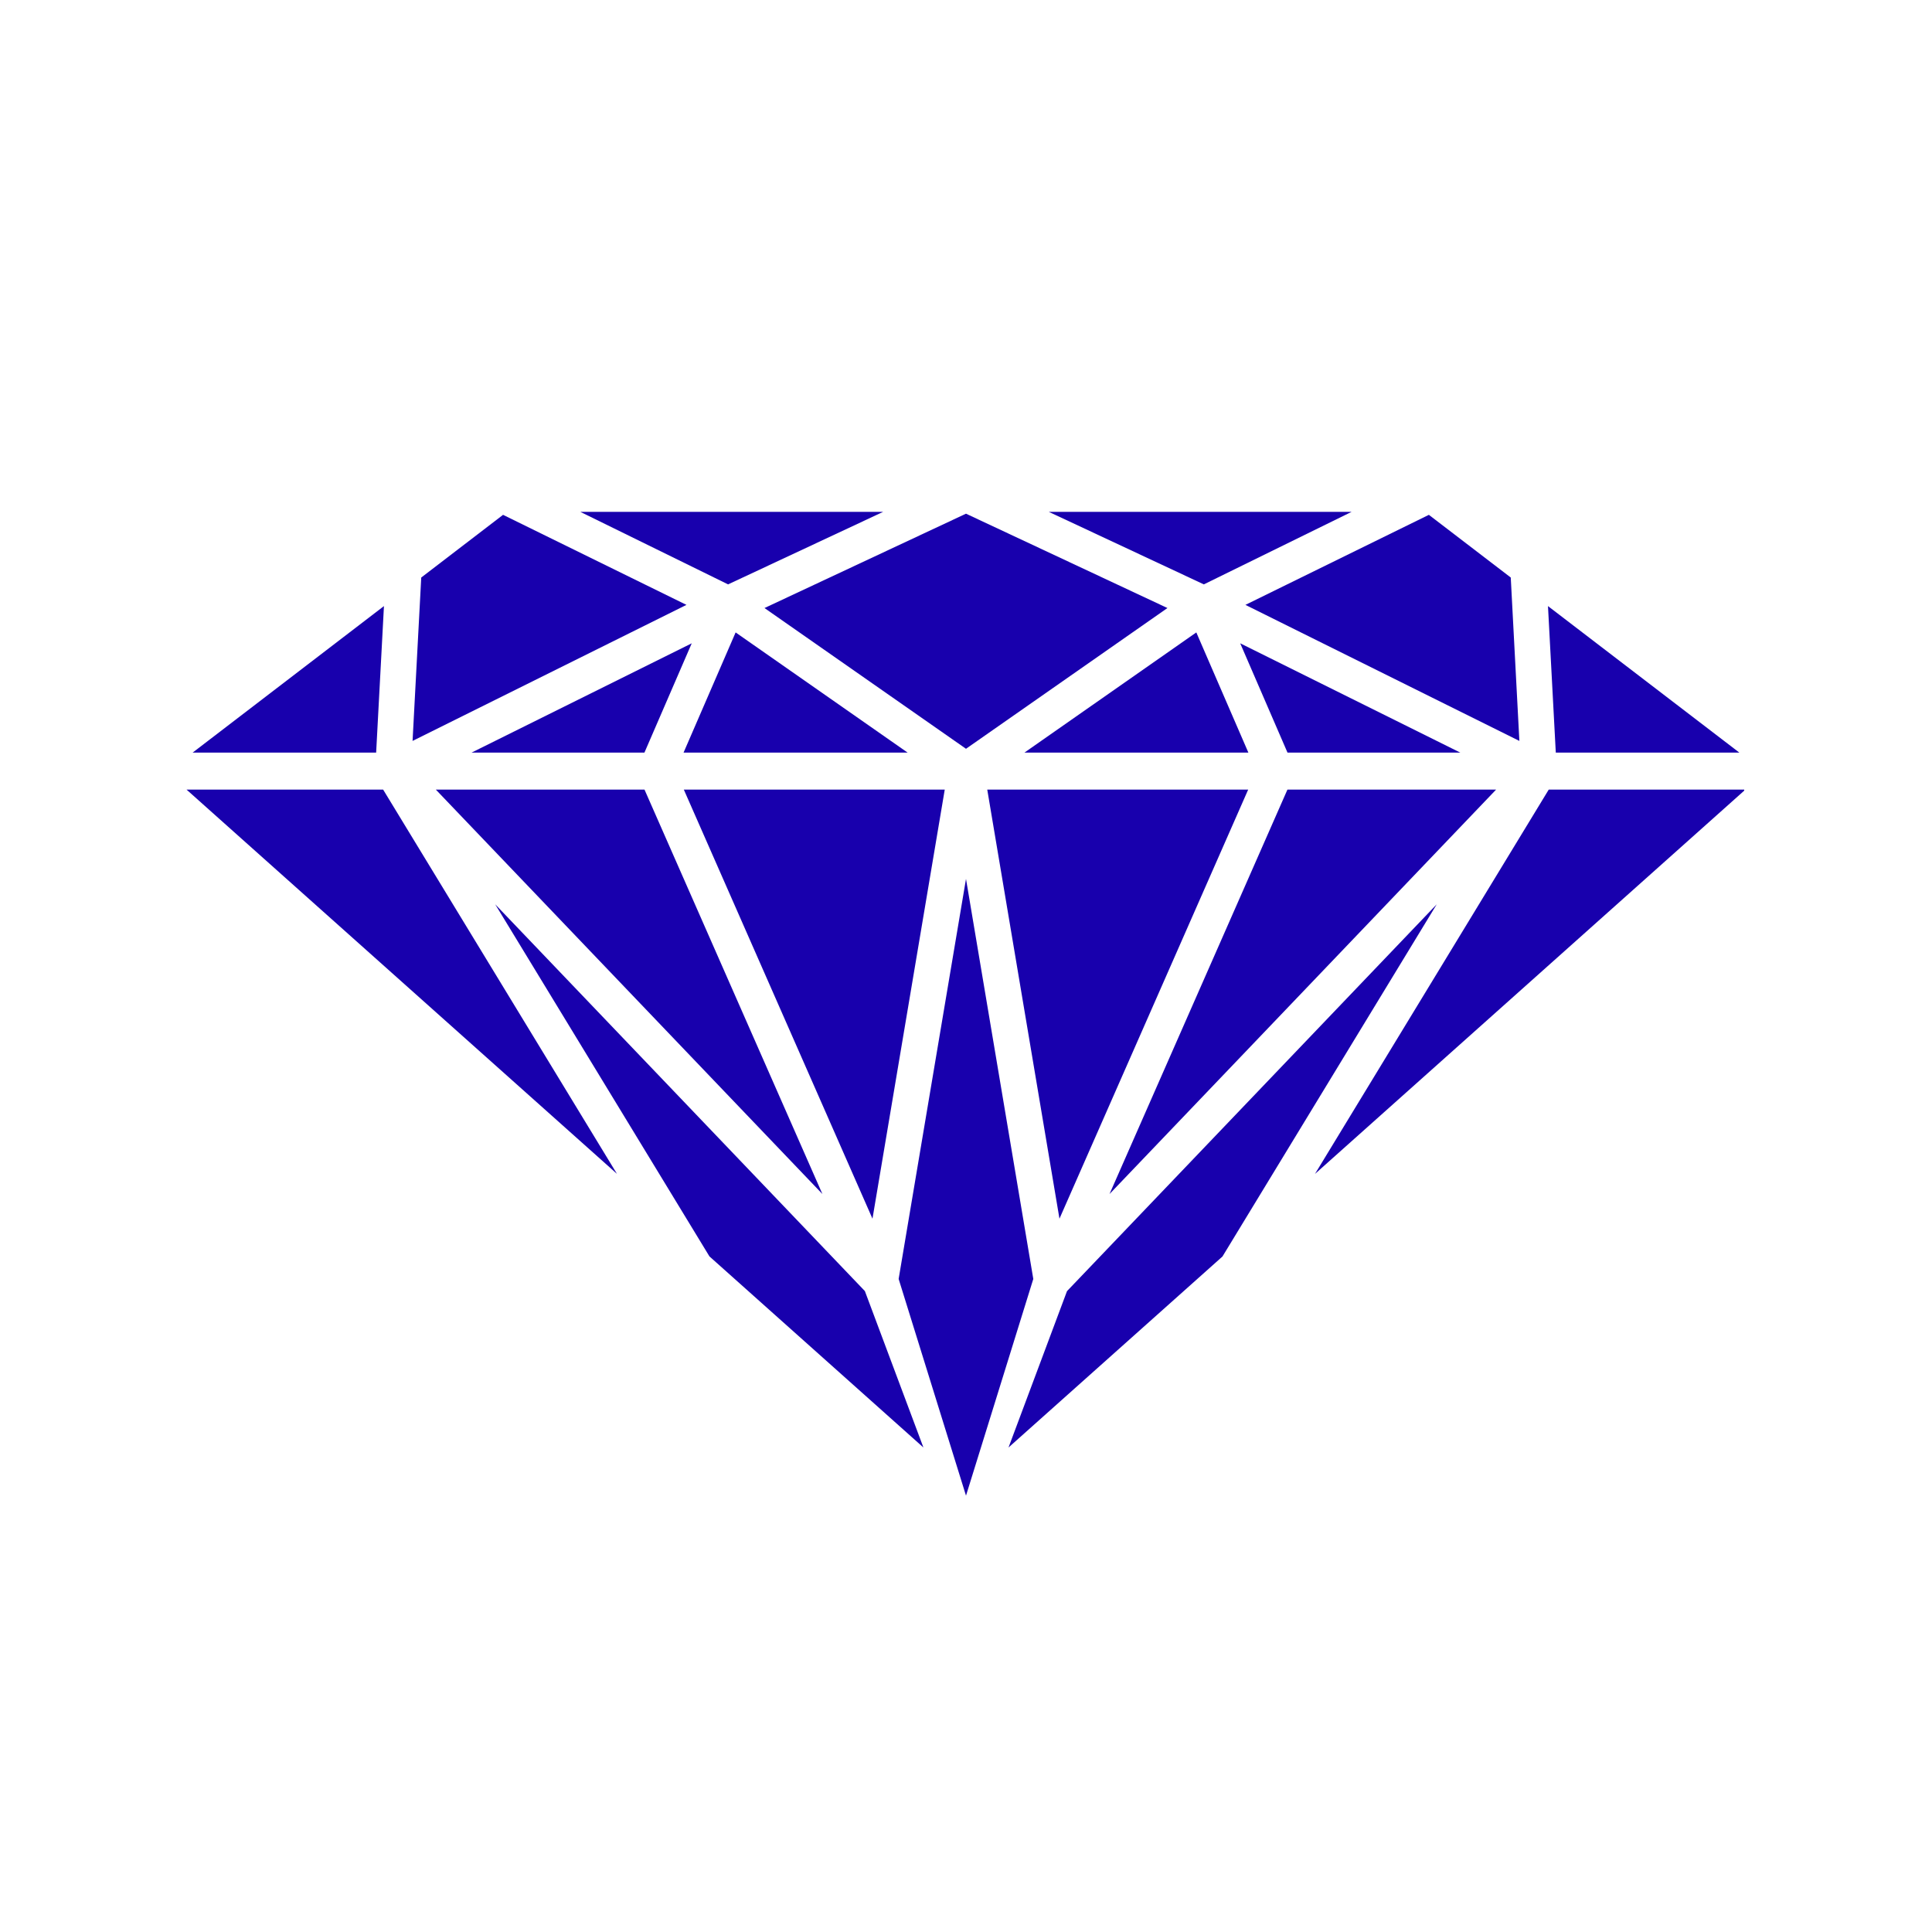 <svg xmlns="http://www.w3.org/2000/svg" xmlns:xlink="http://www.w3.org/1999/xlink" width="160" zoomAndPan="magnify" viewBox="0 0 120 120" height="160" preserveAspectRatio="xMidYMid meet" version="1.0"><defs><clipPath id="ff1c04cf15"><path d="M 11.586 31.766 L 108.336 31.766 L 108.336 93 L 11.586 93 Z M 11.586 31.766 " clip-rule="nonzero"/></clipPath></defs><g clip-path="url(#ff1c04cf15)"><path fill="#1800ad" d="M 23.848 37.645 L 11.965 46.746 L 23.363 46.746 Z M 54.852 31.793 L 36.047 31.793 L 45.223 36.297 Z M 31.246 31.977 L 26.164 35.871 L 25.625 46.02 L 42.637 37.57 Z M 58.68 49.043 L 42.473 49.043 L 54.191 75.695 Z M 81.676 72.914 L 108.41 49.043 L 96.195 49.043 Z M 66.273 80.195 L 62.641 89.906 L 75.93 78.043 L 89.238 56.168 Z M 51.082 74.164 L 40.031 49.043 L 27.07 49.043 Z M 30.758 56.168 L 44.066 78.039 L 57.355 89.906 L 53.719 80.191 Z M 11.586 49.043 L 38.32 72.91 L 23.797 49.043 Z M 60 54.59 L 55.816 79.438 L 60 92.898 L 64.18 79.438 Z M 65.805 75.695 L 77.527 49.043 L 61.32 49.043 Z M 94.371 46.02 L 93.836 35.871 L 88.75 31.977 L 77.355 37.57 Z M 108.035 46.746 L 96.148 37.645 L 96.633 46.746 Z M 63.629 46.746 L 77.539 46.746 L 74.305 39.281 Z M 45.691 39.281 L 42.457 46.746 L 56.375 46.746 Z M 40.027 46.746 L 42.965 39.957 L 29.289 46.746 Z M 60 46.508 L 72.512 37.766 L 60 31.906 L 47.484 37.766 Z M 90.703 46.746 L 77.031 39.957 L 79.969 46.746 Z M 79.965 49.043 L 68.914 74.164 L 92.926 49.043 Z M 74.773 36.297 L 65.145 31.793 L 83.949 31.793 L 74.773 36.297 " fill-opacity="1" fill-rule="nonzero"/></g></svg>